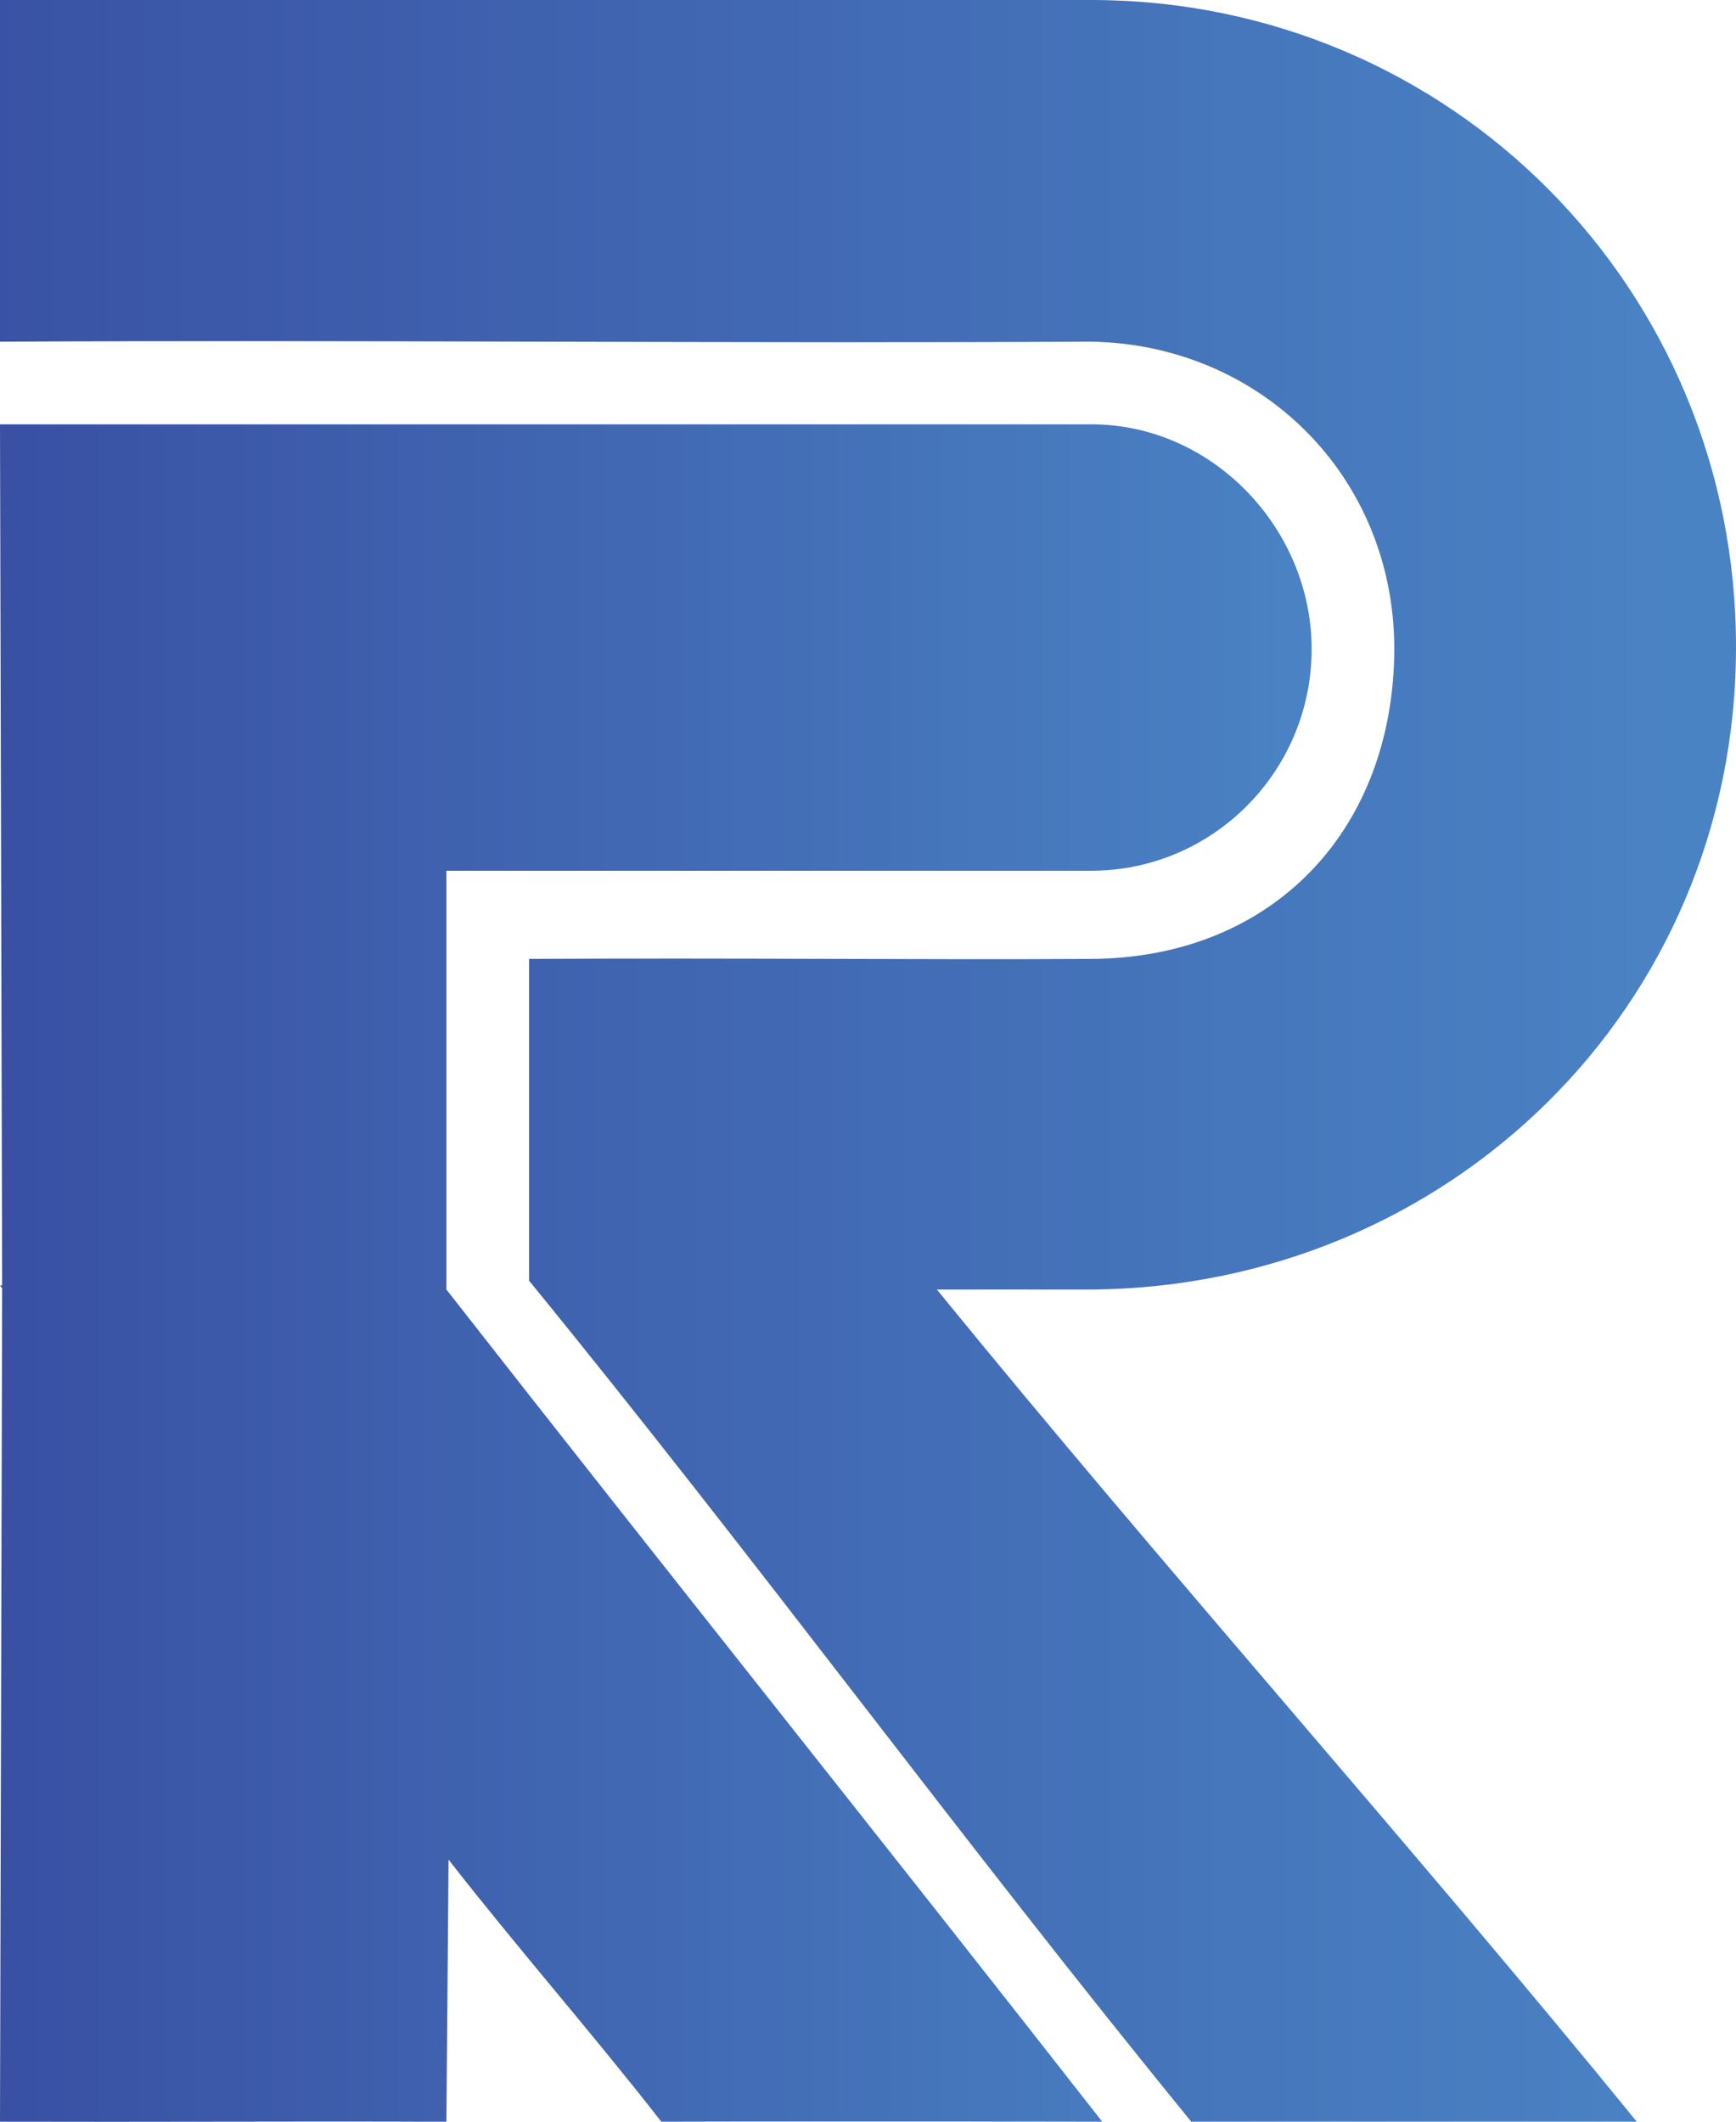 <?xml version="1.0" encoding="UTF-8" standalone="no"?>
<svg
   width="315"
   height="385"
   viewBox="0 0 315 385"
   fill="none"
   version="1.1"
   id="svg5"
   xmlns="http://www.w3.org/2000/svg"
   xmlns:svg="http://www.w3.org/2000/svg">
  <path
     d="m 81,158 h 117 c 22.009,0 39.889,-17.939 40,-40 0.111,-22.016 -17.996,-41.033 -40,-41 H 0 L 0.39,233.26 H 0 c 0.13,0.17 0.26,0.33 0.39,0.5 C 0.26,284.19 0.13,334.57 0,385 c 27.13,0.08 53.87,-0.08 81,0 l 0.39,-47.55 c 13.01,16.65 25.6,30.9 38.61,47.55 1.697,-0.047 76.819,-0.031 80,0 C 160.35,334.3 120.66,284.7 81,234 Z"
     fill="url(#paint0_linear_300_229)"
     id="path1"
     style="mix-blend-mode:overlay;fill:url(#paint0_linear_300_229)" />
  <path
     d="M 198,234 C 262.925,233.511 314.971,182.577 315,117.5 315.101,52.491 263.246,0.021 198,0 185.131,-0.082 0,0 0,0 v 62 c 67.19,-0.339 130.81,0.339 198,0 30.497,0.481 54.84,24.113 55,55.5 0.005,33.001 -21.998,56.343 -55,56.5 -30.766,0.185 -63.787,-0.203 -102,0 -0.006,1.962 -0.006,56.556 0,58.39 41.387,50.692 78.773,101.918 120.16,152.61 H 297 C 255.693,334.298 211.307,284.702 170,234 c 1.794,0.006 19.529,-0.027 28,0 z"
     fill="url(#paint1_linear_300_229)"
     id="path2"
     style="mix-blend-mode:overlay;fill:url(#paint1_linear_300_229);stroke-width:0.997" />
  <defs
     id="defs5">
    <linearGradient
       id="paint0_linear_300_229"
       x1="0"
       y1="232.35"
       x2="238.39"
       y2="232.35"
       gradientUnits="userSpaceOnUse">
      <stop
         stop-color="#3950A3"
         id="stop2"
         offset="0"
         style="stop-color:#3950a3;stop-opacity:1;" />
      <stop
         offset="1"
         stop-color="#4A83C4"
         id="stop3"
         style="stop-color:#4a83c4;stop-opacity:1;" />
    </linearGradient>
    <linearGradient
       id="paint1_linear_300_229"
       x1="-15.64"
       y1="193.65"
       x2="304.74"
       y2="193.65"
       gradientUnits="userSpaceOnUse"
       gradientTransform="matrix(0.997,0,0,0.996,0.952,0)">
      <stop
         stop-color="#3950A3"
         id="stop4"
         offset="0"
         style="stop-color:#3950a3;stop-opacity:1;" />
      <stop
         offset="1"
         stop-color="#4A83C4"
         id="stop5"
         style="stop-color:#4a83c4;stop-opacity:1;" />
    </linearGradient>
  </defs>
</svg>
